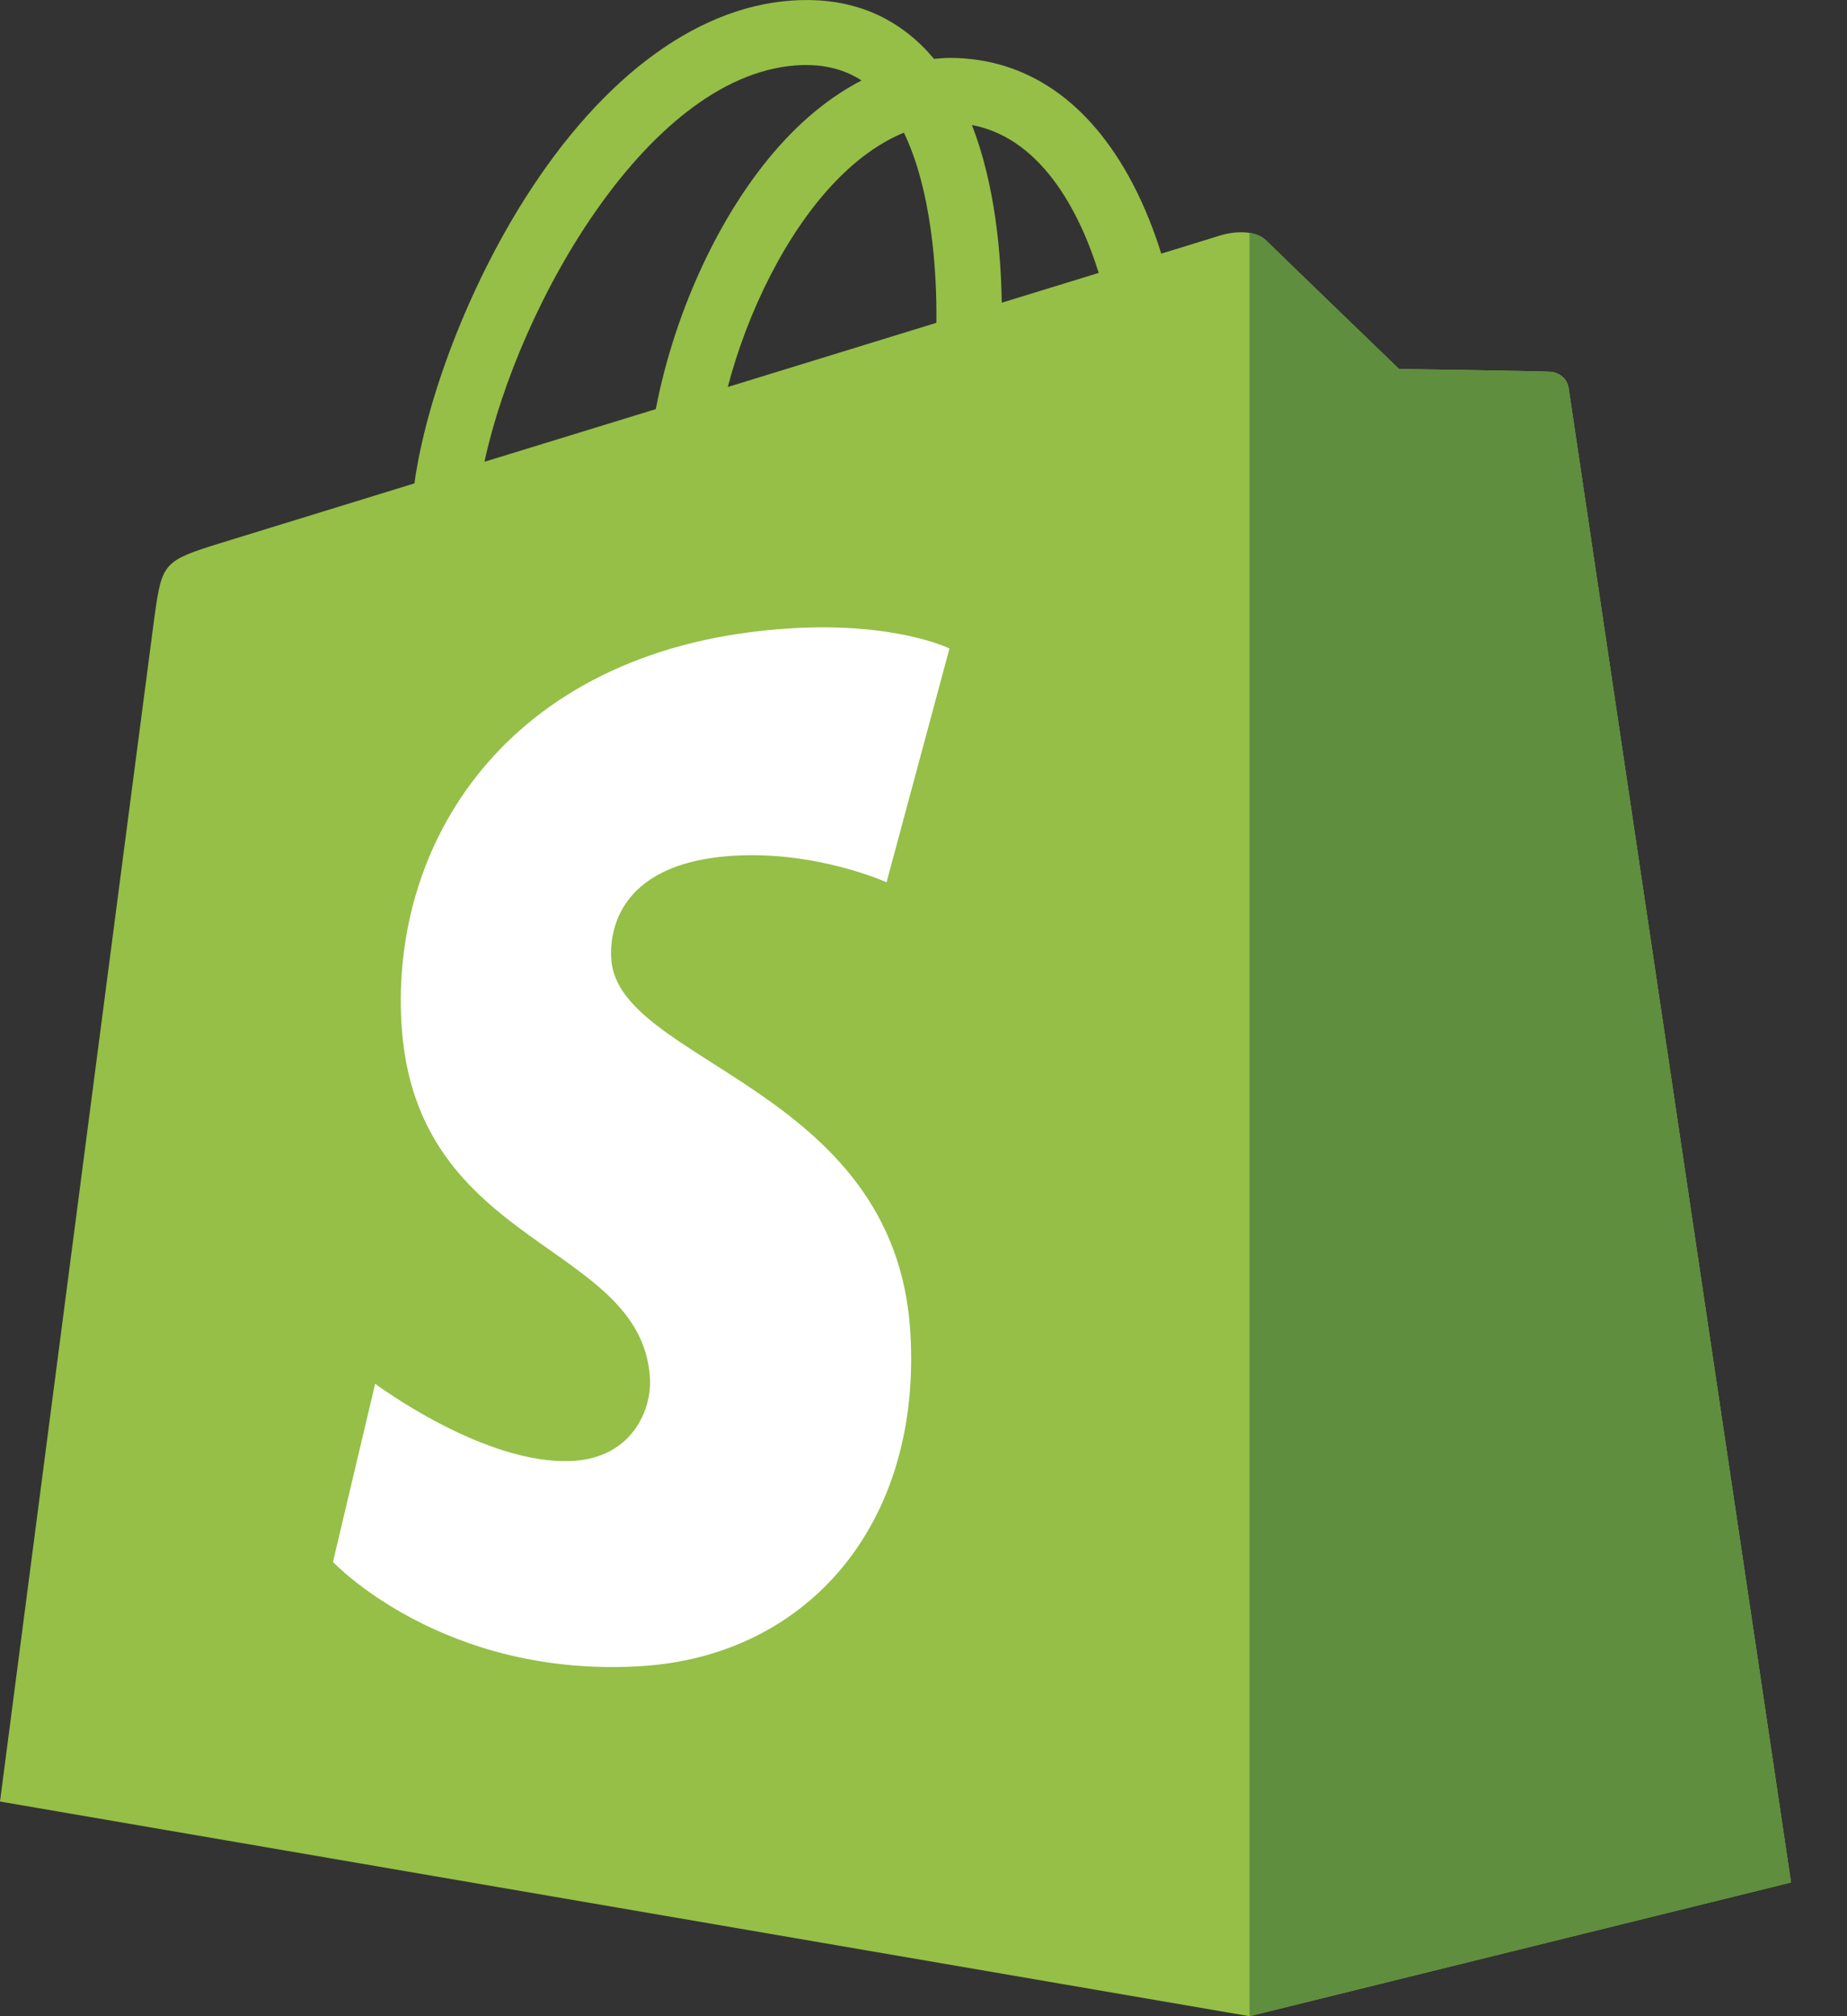 <svg width="33" height="36" viewBox="0 0 33 36" fill="none" xmlns="http://www.w3.org/2000/svg">
<rect x="0" y="0" width="33" height="36" fill="#333333" stroke="none"/>
<path d="M28.027 6.932C28.002 6.75 27.842 6.649 27.709 6.638C27.578 6.627 24.996 6.588 24.996 6.588C24.996 6.588 22.837 4.507 22.624 4.295C22.411 4.084 21.994 4.147 21.832 4.195C21.83 4.196 21.427 4.32 20.748 4.529C20.634 4.163 20.467 3.714 20.229 3.263C19.46 1.806 18.334 1.036 16.974 1.034C16.972 1.034 16.971 1.034 16.969 1.034C16.875 1.034 16.781 1.043 16.687 1.051C16.646 1.003 16.606 0.956 16.564 0.911C15.971 0.281 15.212 -0.025 14.301 0.002C12.545 0.052 10.795 1.311 9.377 3.548C8.379 5.122 7.619 7.1 7.404 8.631C5.387 9.251 3.977 9.685 3.946 9.695C2.927 10.012 2.895 10.043 2.762 10.996C2.664 11.716 0 32.167 0 32.167L22.324 36L32 33.612C32 33.612 28.052 7.114 28.027 6.932ZM19.63 4.873C19.116 5.03 18.532 5.21 17.898 5.405C17.885 4.522 17.779 3.294 17.365 2.232C18.698 2.483 19.354 3.98 19.63 4.873ZM16.73 5.764C15.56 6.124 14.283 6.517 13.003 6.91C13.363 5.541 14.046 4.177 14.885 3.284C15.197 2.951 15.633 2.58 16.15 2.369C16.636 3.375 16.742 4.801 16.73 5.764ZM14.337 1.162C14.749 1.153 15.096 1.243 15.393 1.437C14.918 1.682 14.459 2.033 14.029 2.492C12.913 3.68 12.058 5.525 11.717 7.305C10.654 7.631 9.613 7.952 8.656 8.245C9.26 5.444 11.625 1.24 14.337 1.162Z" fill="#95BF47"/>
<path d="M27.709 6.638C27.578 6.627 24.996 6.588 24.996 6.588C24.996 6.588 22.837 4.507 22.624 4.295C22.544 4.216 22.437 4.175 22.324 4.158L22.325 35.998L32 33.611C32 33.611 28.052 7.114 28.027 6.932C28.002 6.75 27.841 6.649 27.709 6.638Z" fill="#5E8E3E"/>
<path d="M16.964 11.579L15.84 15.753C15.84 15.753 14.587 15.187 13.101 15.28C10.922 15.416 10.899 16.781 10.921 17.123C11.04 18.99 15.986 19.398 16.264 23.77C16.482 27.21 14.426 29.563 11.463 29.749C7.907 29.971 5.949 27.889 5.949 27.889L6.703 24.707C6.703 24.707 8.673 26.183 10.251 26.084C11.281 26.019 11.649 25.187 11.612 24.599C11.457 22.164 7.429 22.308 7.175 18.307C6.96 14.94 9.188 11.528 14.102 11.221C15.995 11.1 16.964 11.579 16.964 11.579Z" fill="white"/>
</svg>
